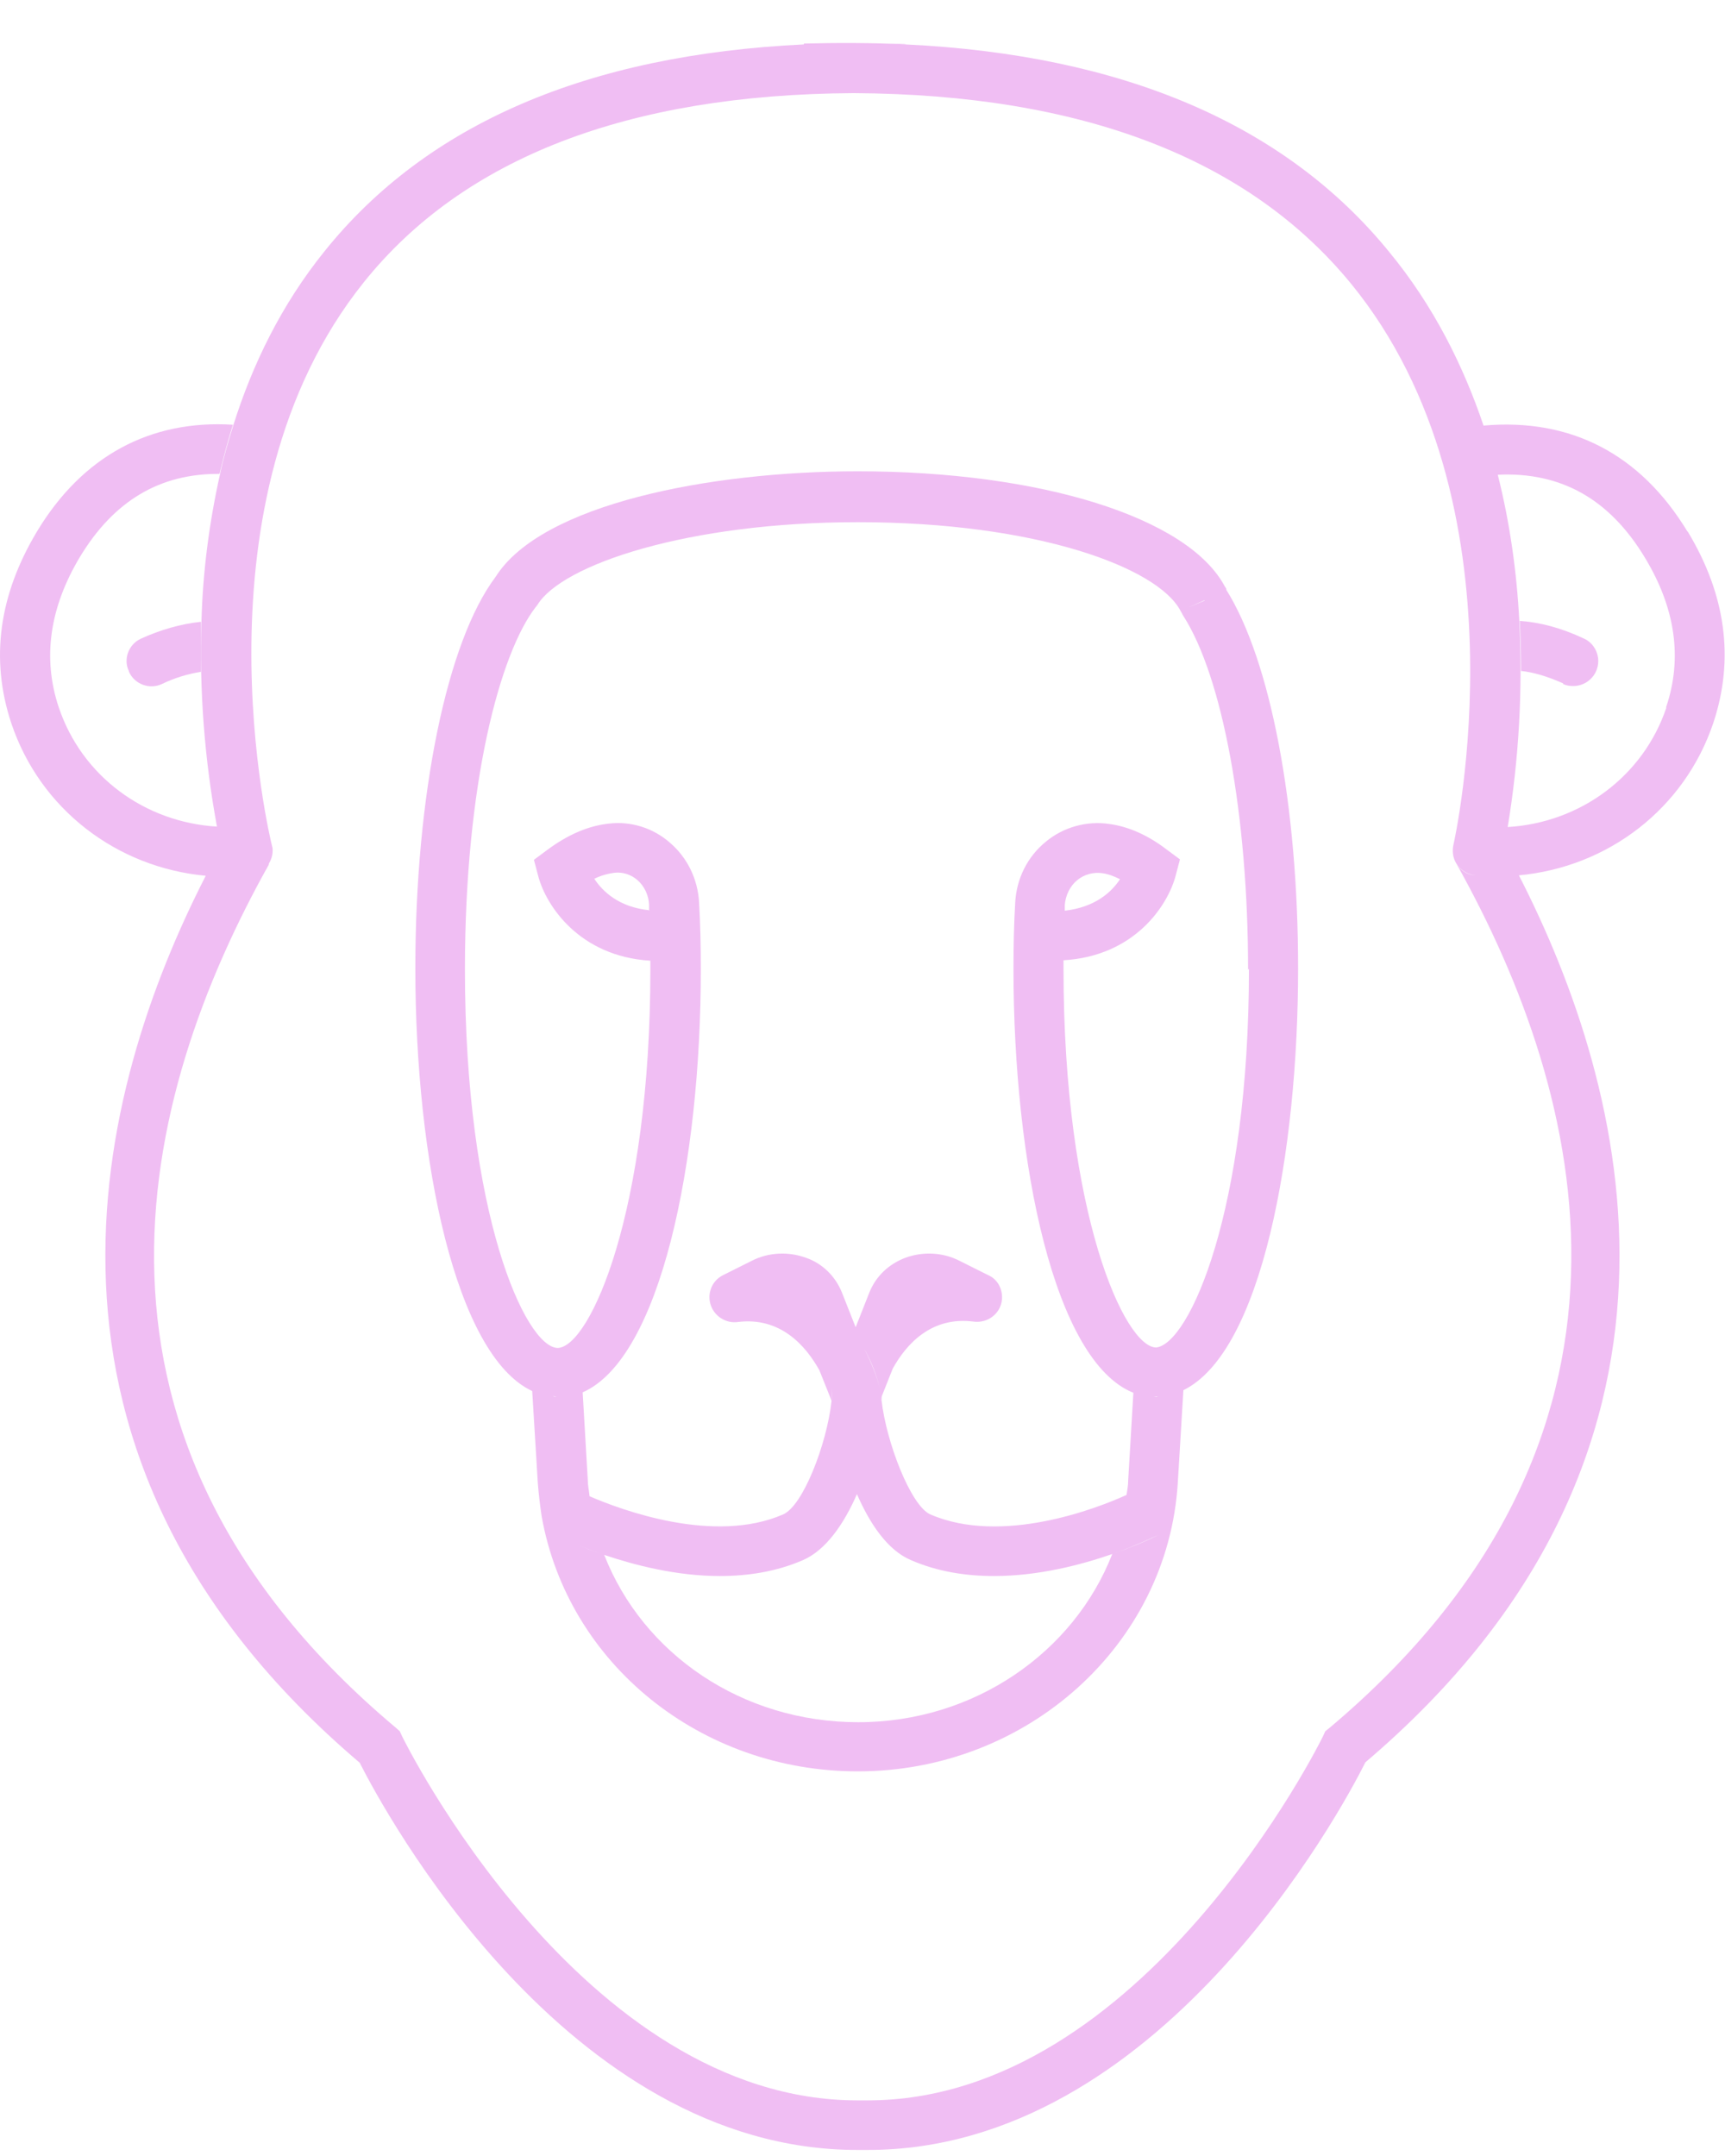 <svg width="40" height="50" viewBox="0 0 40 50" fill="none" xmlns="http://www.w3.org/2000/svg">
<path fill-rule="evenodd" clip-rule="evenodd" d="M39.131 12.33C38.041 10.53 36.421 9.69 34.401 9.87C33.931 8.48 33.241 7.09 32.211 5.84C29.801 2.88 26.031 1.27 20.991 1.03C20.211 0.99 19.421 0.99 18.641 1.01V1.03C13.631 1.27 9.901 2.87 7.531 5.82C6.521 7.07 5.851 8.46 5.411 9.86C5.291 10.24 5.181 10.62 5.101 11C4.851 12.12 4.701 13.27 4.671 14.42C4.621 16.01 4.741 17.6 5.031 19.17C3.361 19.07 1.901 18.01 1.361 16.4C0.981 15.26 1.151 14.09 1.851 12.92C2.641 11.61 3.711 10.98 5.091 10.99C5.181 10.61 5.281 10.23 5.401 9.85C3.481 9.73 1.911 10.58 0.861 12.32C-0.029 13.8 -0.229 15.29 0.261 16.77C0.931 18.77 2.711 20.12 4.771 20.31C2.241 25.25 -0.059 33.74 8.341 40.88C8.891 41.97 13.121 49.86 19.881 49.86H20.121C26.881 49.86 31.111 41.97 31.661 40.87C40.061 33.73 37.751 25.24 35.221 20.3C34.881 20.33 34.551 20.33 34.211 20.3C34.021 20.28 33.851 20.17 33.761 20.01C36.821 25.47 38.791 33.37 30.831 40.07L30.731 40.15L30.681 40.26C30.641 40.35 26.511 48.71 20.121 48.71H19.881C13.491 48.71 9.361 40.35 9.321 40.26L9.271 40.15L9.181 40.07C1.211 33.38 3.191 25.47 6.251 20.02C6.251 20.03 6.231 20.04 6.221 20.05C6.291 19.94 6.331 19.82 6.321 19.68C6.321 19.68 6.311 19.62 6.301 19.59C6.281 19.51 4.351 11.63 8.441 6.54C10.751 3.66 14.571 2.19 19.781 2.16C19.791 2.16 19.801 2.16 19.811 2.16C25.071 2.19 28.941 3.67 31.321 6.57C35.491 11.66 33.721 19.52 33.701 19.6C33.671 19.74 33.691 19.89 33.761 20.01C33.851 20.18 34.021 20.29 34.211 20.3C34.551 20.33 34.881 20.33 35.221 20.3C37.281 20.11 39.061 18.76 39.731 16.76C40.221 15.28 40.021 13.79 39.131 12.32V12.33ZM38.641 16.41C38.101 18.01 36.641 19.08 34.961 19.18C35.221 17.61 35.311 16.01 35.231 14.41C35.171 13.26 35.011 12.12 34.731 11.01C36.191 10.94 37.321 11.57 38.141 12.93C38.851 14.1 39.021 15.27 38.631 16.41H38.641Z" fill="#F0BEF3"/>
<path fill-rule="evenodd" clip-rule="evenodd" d="M36.241 15.86C36.321 15.9 36.401 15.91 36.481 15.91C36.801 15.91 37.061 15.65 37.061 15.33C37.061 15.11 36.931 14.9 36.731 14.81C36.201 14.56 35.701 14.43 35.241 14.4C35.261 14.8 35.271 15.19 35.271 15.56C35.561 15.59 35.891 15.69 36.251 15.85L36.241 15.86Z" fill="#F0BEF3"/>
<path fill-rule="evenodd" clip-rule="evenodd" d="M2.991 15.58C3.121 15.87 3.471 16 3.761 15.86C4.051 15.72 4.351 15.63 4.661 15.58C4.661 15.21 4.661 14.82 4.661 14.42C4.181 14.47 3.711 14.61 3.271 14.81C2.981 14.94 2.851 15.29 2.991 15.57V15.58Z" fill="#F0BEF3"/>
<path fill-rule="evenodd" clip-rule="evenodd" d="M28.441 13.67C28.441 13.67 28.421 13.62 28.401 13.6C27.551 12 24.131 10.93 19.891 10.93C16.461 10.93 12.551 11.69 11.491 13.38C10.361 14.88 9.631 18.44 9.631 22.46C9.631 26.9 10.561 31.43 12.341 32.26L12.471 34.39C12.491 34.65 12.521 34.91 12.561 35.17C13.171 38.59 16.251 41.08 19.891 41.08C23.821 41.08 27.081 38.14 27.311 34.39L27.441 32.24C29.261 31.35 30.101 26.71 30.101 22.46C30.101 18.67 29.461 15.31 28.431 13.67L28.401 13.62L28.431 13.67H28.441ZM27.931 13.93L28.231 13.74L27.931 13.93L27.551 14.09L27.931 13.92V13.93ZM12.811 32.38C12.811 32.38 12.871 32.38 12.901 32.39C12.891 32.39 12.871 32.39 12.861 32.39C12.841 32.39 12.831 32.38 12.811 32.38ZM12.881 35.59L13.401 34.56L12.881 35.59ZM25.791 36.04C24.901 38.32 22.591 39.94 19.901 39.94C17.211 39.94 14.911 38.36 14.011 36.06C13.771 35.98 13.581 35.9 13.401 35.83C13.571 35.9 13.771 35.98 14.011 36.06C14.721 36.3 15.691 36.55 16.691 36.55C17.341 36.55 18.001 36.45 18.621 36.18C19.151 35.95 19.571 35.34 19.871 34.65C20.171 35.34 20.581 35.95 21.121 36.18C21.741 36.45 22.401 36.55 23.051 36.55C24.081 36.55 25.071 36.29 25.791 36.04C26.161 35.91 26.521 35.77 26.871 35.59C26.821 35.61 26.411 35.82 25.791 36.04ZM19.301 32.47C19.291 32.38 19.281 32.29 19.281 32.2C19.281 32.28 19.281 32.37 19.301 32.47ZM26.811 32.4C26.811 32.4 26.771 32.39 26.751 32.39C26.801 32.39 26.841 32.39 26.891 32.39C26.861 32.39 26.841 32.39 26.811 32.4ZM28.961 22.47C28.961 28.08 27.581 31.16 26.811 31.25C26.081 31.25 24.661 28.15 24.661 22.47V22.27C26.321 22.17 27.081 20.99 27.261 20.31L27.361 19.93L27.051 19.7C26.621 19.37 26.171 19.17 25.731 19.11C25.201 19.03 24.661 19.18 24.251 19.52C23.821 19.87 23.571 20.38 23.541 20.93C23.511 21.44 23.501 21.96 23.501 22.47C23.501 27 24.451 31.57 26.281 32.3L26.161 34.33C26.161 34.44 26.141 34.56 26.121 34.67C25.441 34.98 23.231 35.84 21.571 35.12C21.121 34.92 20.551 33.45 20.441 32.47C20.431 32.38 20.421 32.3 20.421 32.21C20.421 32.29 20.431 32.38 20.441 32.47C20.441 32.44 20.441 32.4 20.451 32.37L20.701 31.74C21.011 31.18 21.591 30.52 22.581 30.65C22.901 30.69 23.191 30.47 23.231 30.16C23.261 29.91 23.141 29.67 22.911 29.57L22.251 29.24C21.861 29.04 21.401 29.02 20.991 29.17C20.601 29.32 20.311 29.6 20.161 29.97L19.841 30.78L20.041 31.28C20.211 31.61 20.331 31.92 20.401 32.19C20.321 31.87 20.201 31.57 20.041 31.28L19.841 30.78L19.521 29.97C19.371 29.6 19.071 29.3 18.691 29.17C18.281 29.02 17.821 29.04 17.431 29.24L16.771 29.57C16.481 29.71 16.371 30.06 16.511 30.34C16.621 30.56 16.861 30.69 17.101 30.66C18.101 30.53 18.691 31.22 19.001 31.78L19.281 32.48V32.5C19.171 33.49 18.621 34.92 18.161 35.12C16.561 35.82 14.411 35.02 13.671 34.7C13.661 34.58 13.631 34.46 13.631 34.34L13.511 32.29C15.311 31.5 16.251 26.97 16.251 22.48C16.251 21.96 16.241 21.45 16.211 20.93C16.181 20.39 15.941 19.89 15.531 19.54C15.141 19.2 14.631 19.04 14.121 19.1C13.641 19.15 13.161 19.36 12.691 19.71L12.381 19.94L12.481 20.32C12.661 21 13.431 22.18 15.081 22.28V22.48C15.081 28.12 13.681 31.22 12.941 31.26H12.921C12.181 31.22 10.781 28.17 10.781 22.48C10.781 18.15 11.601 15.14 12.421 14.08L12.461 14.03C13.031 13.09 15.961 12.11 19.891 12.11C24.031 12.11 26.841 13.16 27.371 14.16L27.411 14.23L27.431 14.27C28.351 15.69 28.941 18.92 28.941 22.49L28.961 22.47ZM24.691 21.11V20.98C24.711 20.76 24.811 20.55 24.981 20.41C25.141 20.28 25.351 20.22 25.561 20.25C25.701 20.27 25.831 20.32 25.971 20.39C25.781 20.68 25.401 21.04 24.691 21.12V21.11ZM15.061 21.11C14.351 21.04 13.971 20.67 13.781 20.38C13.941 20.3 14.101 20.26 14.251 20.24C14.441 20.22 14.631 20.28 14.781 20.41C14.941 20.55 15.041 20.76 15.051 20.98V21.12L15.061 21.11Z" fill="#F0BEF3"/>
<path fill-rule="evenodd" clip-rule="evenodd" d="M19.811 1C20.211 1 20.611 1.01 20.991 1.03V1.02C20.601 1.01 20.201 1 19.811 1Z" fill="#F0BEF3"/>
</svg>
